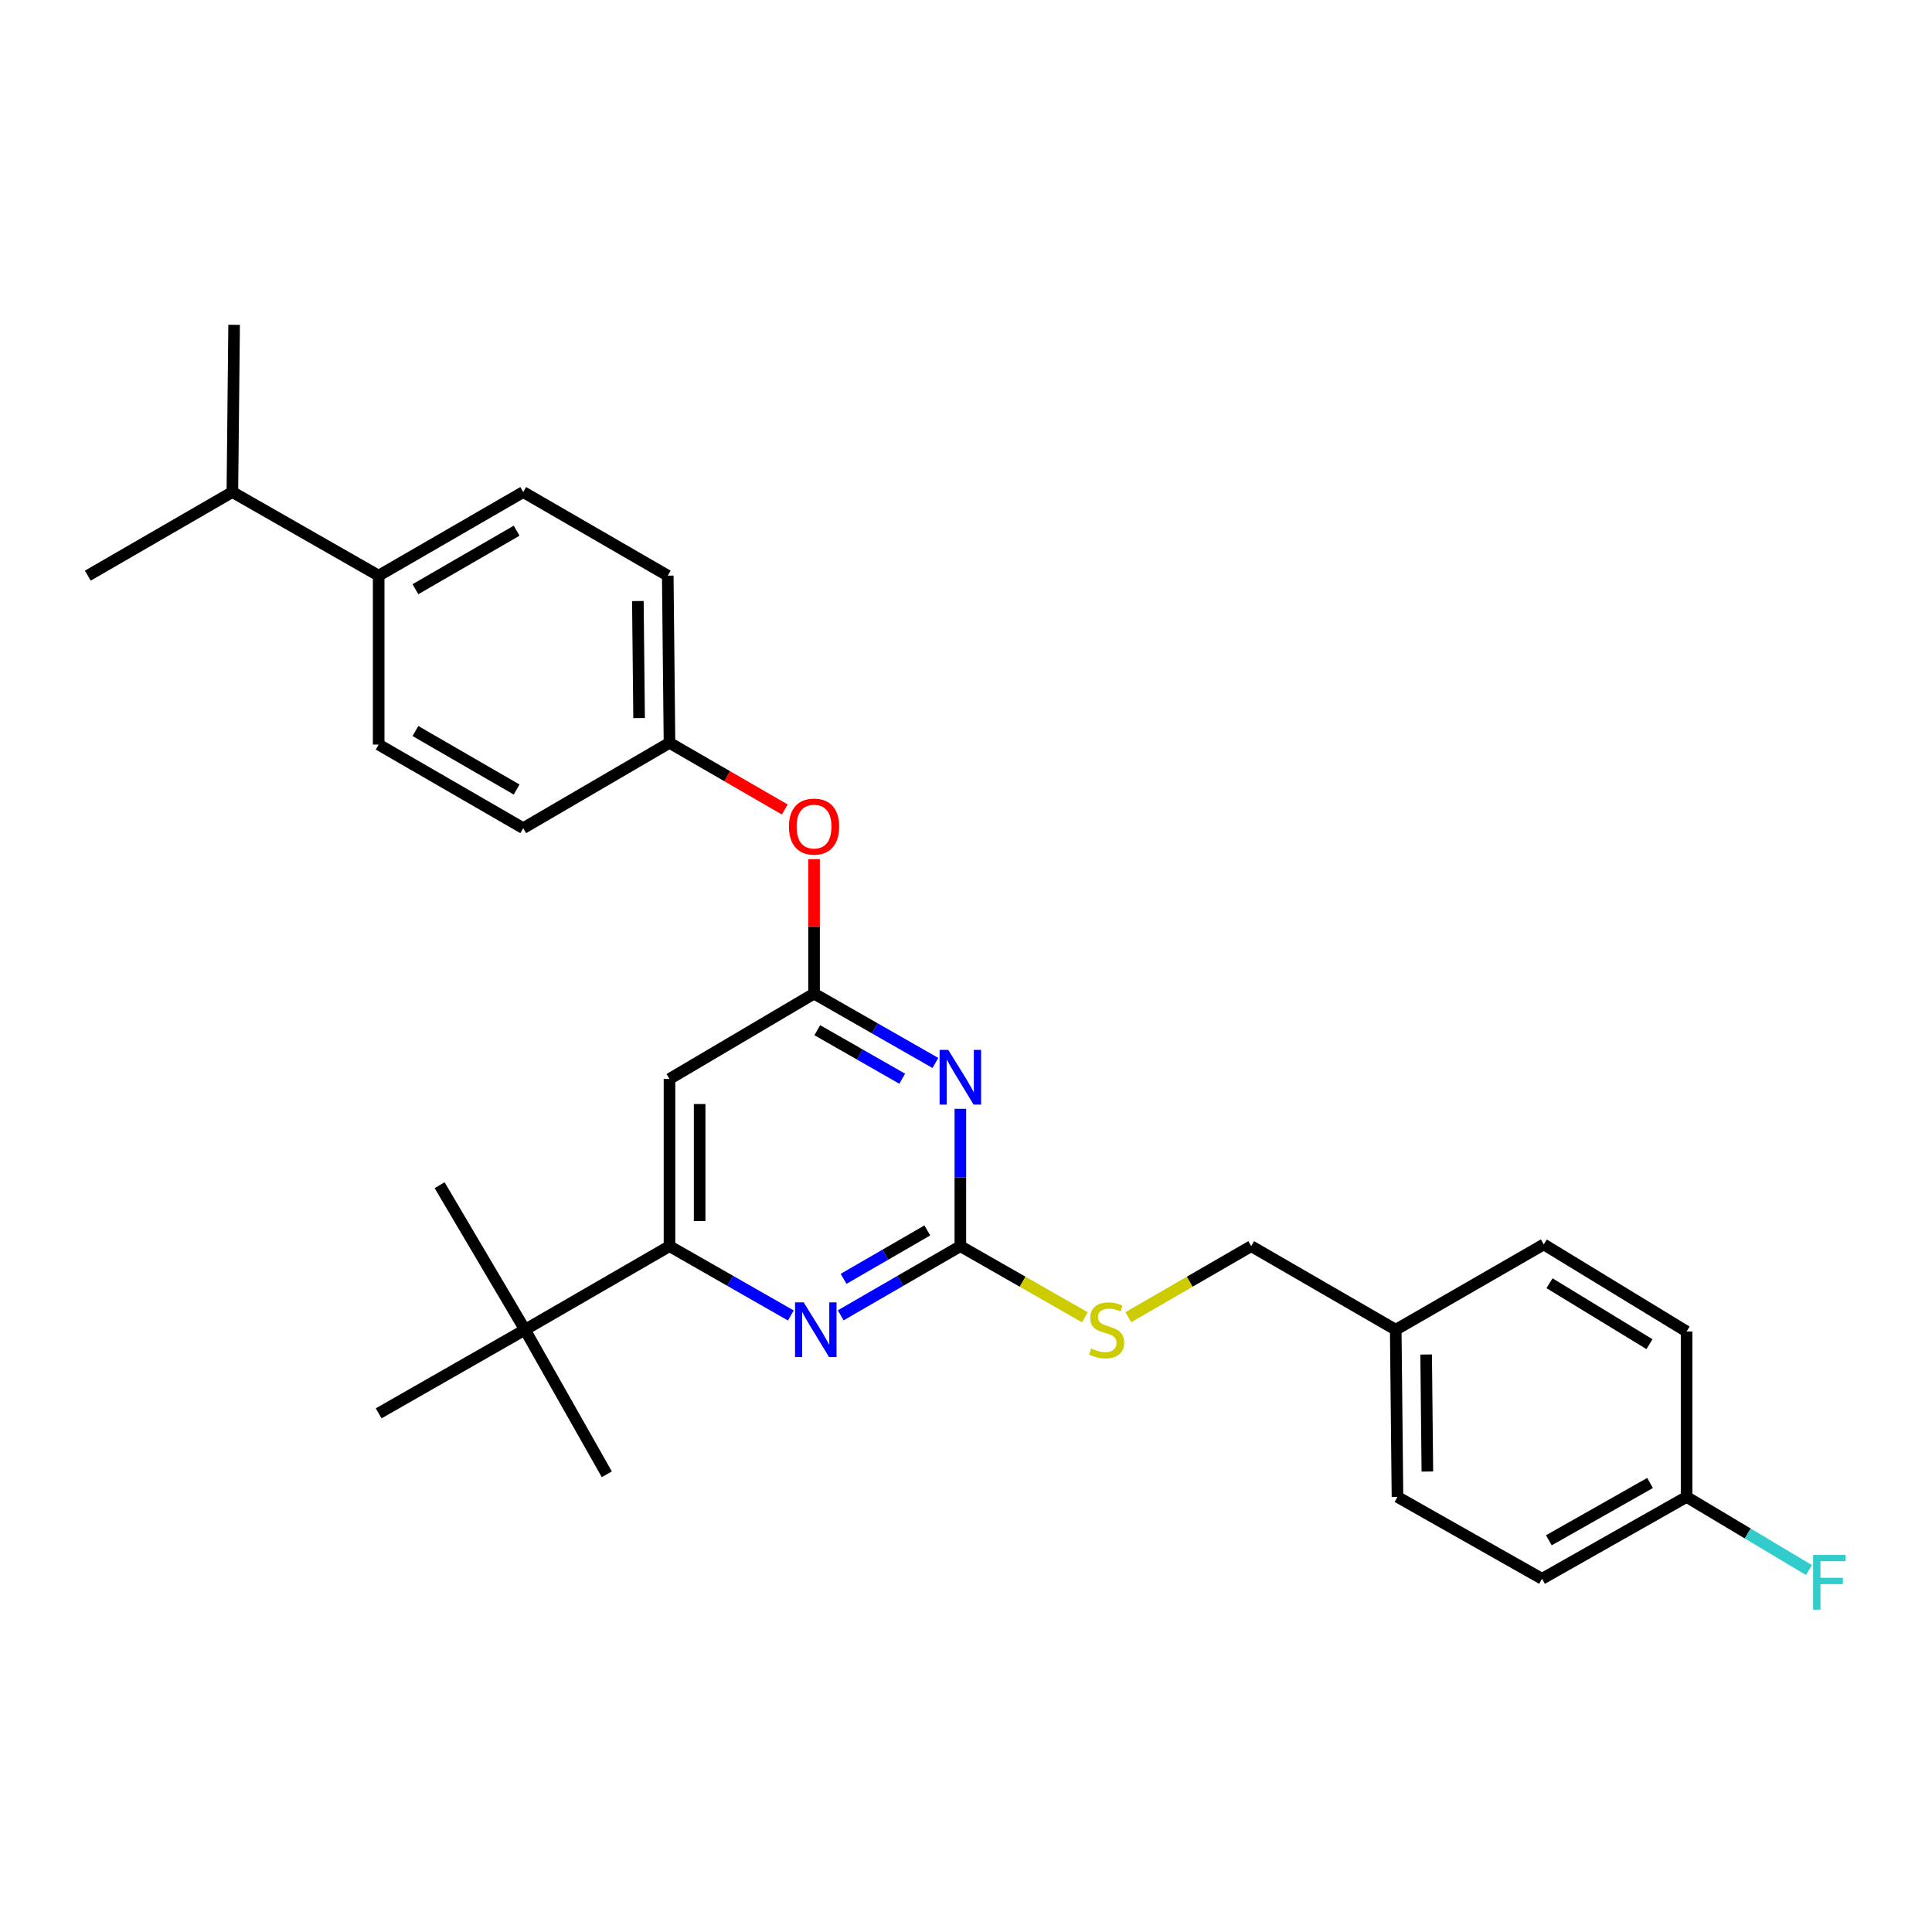 <?xml version='1.0' encoding='iso-8859-1'?>
<svg version='1.1' baseProfile='full'
              xmlns='http://www.w3.org/2000/svg'
                      xmlns:rdkit='http://www.rdkit.org/xml'
                      xmlns:xlink='http://www.w3.org/1999/xlink'
                  xml:space='preserve'
width='1000px' height='1000px' viewBox='0 0 1000 1000'>
<!-- END OF HEADER -->
<rect style='opacity:1.0;fill:#FFFFFF;stroke:none' width='1000' height='1000' x='0' y='0'> </rect>
<path class='bond-0' d='M 346.532,558.466 L 346.532,645.009' style='fill:none;fill-rule:evenodd;stroke:#000000;stroke-width:6px;stroke-linecap:butt;stroke-linejoin:miter;stroke-opacity:1' />
<path class='bond-0' d='M 362.137,571.448 L 362.137,632.027' style='fill:none;fill-rule:evenodd;stroke:#000000;stroke-width:6px;stroke-linecap:butt;stroke-linejoin:miter;stroke-opacity:1' />
<path class='bond-1' d='M 346.532,558.466 L 421.352,514.294' style='fill:none;fill-rule:evenodd;stroke:#000000;stroke-width:6px;stroke-linecap:butt;stroke-linejoin:miter;stroke-opacity:1' />
<path class='bond-2' d='M 346.532,645.009 L 271.72,688.271' style='fill:none;fill-rule:evenodd;stroke:#000000;stroke-width:6px;stroke-linecap:butt;stroke-linejoin:miter;stroke-opacity:1' />
<path class='bond-3' d='M 346.532,645.009 L 377.933,662.949' style='fill:none;fill-rule:evenodd;stroke:#000000;stroke-width:6px;stroke-linecap:butt;stroke-linejoin:miter;stroke-opacity:1' />
<path class='bond-3' d='M 377.933,662.949 L 409.334,680.889' style='fill:none;fill-rule:evenodd;stroke:#0000FF;stroke-width:6px;stroke-linecap:butt;stroke-linejoin:miter;stroke-opacity:1' />
<path class='bond-4' d='M 435.155,680.812 L 466.115,662.91' style='fill:none;fill-rule:evenodd;stroke:#0000FF;stroke-width:6px;stroke-linecap:butt;stroke-linejoin:miter;stroke-opacity:1' />
<path class='bond-4' d='M 466.115,662.91 L 497.075,645.009' style='fill:none;fill-rule:evenodd;stroke:#000000;stroke-width:6px;stroke-linecap:butt;stroke-linejoin:miter;stroke-opacity:1' />
<path class='bond-4' d='M 436.631,661.931 L 458.303,649.4' style='fill:none;fill-rule:evenodd;stroke:#0000FF;stroke-width:6px;stroke-linecap:butt;stroke-linejoin:miter;stroke-opacity:1' />
<path class='bond-4' d='M 458.303,649.4 L 479.975,636.869' style='fill:none;fill-rule:evenodd;stroke:#000000;stroke-width:6px;stroke-linecap:butt;stroke-linejoin:miter;stroke-opacity:1' />
<path class='bond-5' d='M 497.075,645.009 L 497.075,609.46' style='fill:none;fill-rule:evenodd;stroke:#000000;stroke-width:6px;stroke-linecap:butt;stroke-linejoin:miter;stroke-opacity:1' />
<path class='bond-5' d='M 497.075,609.46 L 497.075,573.911' style='fill:none;fill-rule:evenodd;stroke:#0000FF;stroke-width:6px;stroke-linecap:butt;stroke-linejoin:miter;stroke-opacity:1' />
<path class='bond-6' d='M 497.075,645.009 L 529.306,663.423' style='fill:none;fill-rule:evenodd;stroke:#000000;stroke-width:6px;stroke-linecap:butt;stroke-linejoin:miter;stroke-opacity:1' />
<path class='bond-6' d='M 529.306,663.423 L 561.537,681.838' style='fill:none;fill-rule:evenodd;stroke:#CCCC00;stroke-width:6px;stroke-linecap:butt;stroke-linejoin:miter;stroke-opacity:1' />
<path class='bond-7' d='M 484.154,550.182 L 452.753,532.238' style='fill:none;fill-rule:evenodd;stroke:#0000FF;stroke-width:6px;stroke-linecap:butt;stroke-linejoin:miter;stroke-opacity:1' />
<path class='bond-7' d='M 452.753,532.238 L 421.352,514.294' style='fill:none;fill-rule:evenodd;stroke:#000000;stroke-width:6px;stroke-linecap:butt;stroke-linejoin:miter;stroke-opacity:1' />
<path class='bond-7' d='M 466.991,558.348 L 445.011,545.787' style='fill:none;fill-rule:evenodd;stroke:#0000FF;stroke-width:6px;stroke-linecap:butt;stroke-linejoin:miter;stroke-opacity:1' />
<path class='bond-7' d='M 445.011,545.787 L 423.03,533.226' style='fill:none;fill-rule:evenodd;stroke:#000000;stroke-width:6px;stroke-linecap:butt;stroke-linejoin:miter;stroke-opacity:1' />
<path class='bond-8' d='M 421.352,514.294 L 421.352,479.489' style='fill:none;fill-rule:evenodd;stroke:#000000;stroke-width:6px;stroke-linecap:butt;stroke-linejoin:miter;stroke-opacity:1' />
<path class='bond-8' d='M 421.352,479.489 L 421.352,444.683' style='fill:none;fill-rule:evenodd;stroke:#FF0000;stroke-width:6px;stroke-linecap:butt;stroke-linejoin:miter;stroke-opacity:1' />
<path class='bond-9' d='M 406.192,418.992 L 376.362,401.741' style='fill:none;fill-rule:evenodd;stroke:#FF0000;stroke-width:6px;stroke-linecap:butt;stroke-linejoin:miter;stroke-opacity:1' />
<path class='bond-9' d='M 376.362,401.741 L 346.532,384.489' style='fill:none;fill-rule:evenodd;stroke:#000000;stroke-width:6px;stroke-linecap:butt;stroke-linejoin:miter;stroke-opacity:1' />
<path class='bond-10' d='M 270.818,254.684 L 195.997,297.955' style='fill:none;fill-rule:evenodd;stroke:#000000;stroke-width:6px;stroke-linecap:butt;stroke-linejoin:miter;stroke-opacity:1' />
<path class='bond-10' d='M 267.408,274.684 L 215.033,304.974' style='fill:none;fill-rule:evenodd;stroke:#000000;stroke-width:6px;stroke-linecap:butt;stroke-linejoin:miter;stroke-opacity:1' />
<path class='bond-11' d='M 270.818,254.684 L 345.63,297.955' style='fill:none;fill-rule:evenodd;stroke:#000000;stroke-width:6px;stroke-linecap:butt;stroke-linejoin:miter;stroke-opacity:1' />
<path class='bond-12' d='M 584.038,681.772 L 615.828,663.39' style='fill:none;fill-rule:evenodd;stroke:#CCCC00;stroke-width:6px;stroke-linecap:butt;stroke-linejoin:miter;stroke-opacity:1' />
<path class='bond-12' d='M 615.828,663.39 L 647.618,645.009' style='fill:none;fill-rule:evenodd;stroke:#000000;stroke-width:6px;stroke-linecap:butt;stroke-linejoin:miter;stroke-opacity:1' />
<path class='bond-13' d='M 647.618,645.009 L 722.43,688.271' style='fill:none;fill-rule:evenodd;stroke:#000000;stroke-width:6px;stroke-linecap:butt;stroke-linejoin:miter;stroke-opacity:1' />
<path class='bond-14' d='M 195.997,297.955 L 195.997,385.391' style='fill:none;fill-rule:evenodd;stroke:#000000;stroke-width:6px;stroke-linecap:butt;stroke-linejoin:miter;stroke-opacity:1' />
<path class='bond-15' d='M 195.997,297.955 L 120.275,254.684' style='fill:none;fill-rule:evenodd;stroke:#000000;stroke-width:6px;stroke-linecap:butt;stroke-linejoin:miter;stroke-opacity:1' />
<path class='bond-16' d='M 195.997,385.391 L 270.818,428.662' style='fill:none;fill-rule:evenodd;stroke:#000000;stroke-width:6px;stroke-linecap:butt;stroke-linejoin:miter;stroke-opacity:1' />
<path class='bond-16' d='M 215.033,378.372 L 267.408,408.662' style='fill:none;fill-rule:evenodd;stroke:#000000;stroke-width:6px;stroke-linecap:butt;stroke-linejoin:miter;stroke-opacity:1' />
<path class='bond-17' d='M 872.972,774.813 L 904.646,793.741' style='fill:none;fill-rule:evenodd;stroke:#000000;stroke-width:6px;stroke-linecap:butt;stroke-linejoin:miter;stroke-opacity:1' />
<path class='bond-17' d='M 904.646,793.741 L 936.319,812.668' style='fill:none;fill-rule:evenodd;stroke:#33CCCC;stroke-width:6px;stroke-linecap:butt;stroke-linejoin:miter;stroke-opacity:1' />
<path class='bond-18' d='M 872.972,774.813 L 798.152,817.183' style='fill:none;fill-rule:evenodd;stroke:#000000;stroke-width:6px;stroke-linecap:butt;stroke-linejoin:miter;stroke-opacity:1' />
<path class='bond-18' d='M 854.06,767.589 L 801.685,797.248' style='fill:none;fill-rule:evenodd;stroke:#000000;stroke-width:6px;stroke-linecap:butt;stroke-linejoin:miter;stroke-opacity:1' />
<path class='bond-19' d='M 872.972,774.813 L 872.972,689.173' style='fill:none;fill-rule:evenodd;stroke:#000000;stroke-width:6px;stroke-linecap:butt;stroke-linejoin:miter;stroke-opacity:1' />
<path class='bond-20' d='M 722.43,688.271 L 799.054,644.107' style='fill:none;fill-rule:evenodd;stroke:#000000;stroke-width:6px;stroke-linecap:butt;stroke-linejoin:miter;stroke-opacity:1' />
<path class='bond-21' d='M 722.43,688.271 L 723.331,774.813' style='fill:none;fill-rule:evenodd;stroke:#000000;stroke-width:6px;stroke-linecap:butt;stroke-linejoin:miter;stroke-opacity:1' />
<path class='bond-21' d='M 738.17,701.09 L 738.801,761.669' style='fill:none;fill-rule:evenodd;stroke:#000000;stroke-width:6px;stroke-linecap:butt;stroke-linejoin:miter;stroke-opacity:1' />
<path class='bond-22' d='M 271.72,688.271 L 195.997,731.542' style='fill:none;fill-rule:evenodd;stroke:#000000;stroke-width:6px;stroke-linecap:butt;stroke-linejoin:miter;stroke-opacity:1' />
<path class='bond-23' d='M 271.72,688.271 L 314.081,763.092' style='fill:none;fill-rule:evenodd;stroke:#000000;stroke-width:6px;stroke-linecap:butt;stroke-linejoin:miter;stroke-opacity:1' />
<path class='bond-24' d='M 271.72,688.271 L 227.547,613.459' style='fill:none;fill-rule:evenodd;stroke:#000000;stroke-width:6px;stroke-linecap:butt;stroke-linejoin:miter;stroke-opacity:1' />
<path class='bond-25' d='M 798.152,817.183 L 723.331,774.813' style='fill:none;fill-rule:evenodd;stroke:#000000;stroke-width:6px;stroke-linecap:butt;stroke-linejoin:miter;stroke-opacity:1' />
<path class='bond-26' d='M 872.972,689.173 L 799.054,644.107' style='fill:none;fill-rule:evenodd;stroke:#000000;stroke-width:6px;stroke-linecap:butt;stroke-linejoin:miter;stroke-opacity:1' />
<path class='bond-26' d='M 853.761,695.738 L 802.018,664.192' style='fill:none;fill-rule:evenodd;stroke:#000000;stroke-width:6px;stroke-linecap:butt;stroke-linejoin:miter;stroke-opacity:1' />
<path class='bond-27' d='M 270.818,428.662 L 346.532,384.489' style='fill:none;fill-rule:evenodd;stroke:#000000;stroke-width:6px;stroke-linecap:butt;stroke-linejoin:miter;stroke-opacity:1' />
<path class='bond-28' d='M 346.532,384.489 L 345.63,297.955' style='fill:none;fill-rule:evenodd;stroke:#000000;stroke-width:6px;stroke-linecap:butt;stroke-linejoin:miter;stroke-opacity:1' />
<path class='bond-28' d='M 330.792,371.672 L 330.16,311.098' style='fill:none;fill-rule:evenodd;stroke:#000000;stroke-width:6px;stroke-linecap:butt;stroke-linejoin:miter;stroke-opacity:1' />
<path class='bond-29' d='M 120.275,254.684 L 121.177,168.142' style='fill:none;fill-rule:evenodd;stroke:#000000;stroke-width:6px;stroke-linecap:butt;stroke-linejoin:miter;stroke-opacity:1' />
<path class='bond-30' d='M 120.275,254.684 L 45.455,297.955' style='fill:none;fill-rule:evenodd;stroke:#000000;stroke-width:6px;stroke-linecap:butt;stroke-linejoin:miter;stroke-opacity:1' />
<path  class='atom-2' d='M 415.994 674.111
L 425.274 689.111
Q 426.194 690.591, 427.674 693.271
Q 429.154 695.951, 429.234 696.111
L 429.234 674.111
L 432.994 674.111
L 432.994 702.431
L 429.114 702.431
L 419.154 686.031
Q 417.994 684.111, 416.754 681.911
Q 415.554 679.711, 415.194 679.031
L 415.194 702.431
L 411.514 702.431
L 411.514 674.111
L 415.994 674.111
' fill='#0000FF'/>
<path  class='atom-4' d='M 490.815 543.405
L 500.095 558.405
Q 501.015 559.885, 502.495 562.565
Q 503.975 565.245, 504.055 565.405
L 504.055 543.405
L 507.815 543.405
L 507.815 571.725
L 503.935 571.725
L 493.975 555.325
Q 492.815 553.405, 491.575 551.205
Q 490.375 549.005, 490.015 548.325
L 490.015 571.725
L 486.335 571.725
L 486.335 543.405
L 490.815 543.405
' fill='#0000FF'/>
<path  class='atom-6' d='M 408.352 427.84
Q 408.352 421.04, 411.712 417.24
Q 415.072 413.44, 421.352 413.44
Q 427.632 413.44, 430.992 417.24
Q 434.352 421.04, 434.352 427.84
Q 434.352 434.72, 430.952 438.64
Q 427.552 442.52, 421.352 442.52
Q 415.112 442.52, 411.712 438.64
Q 408.352 434.76, 408.352 427.84
M 421.352 439.32
Q 425.672 439.32, 427.992 436.44
Q 430.352 433.52, 430.352 427.84
Q 430.352 422.28, 427.992 419.48
Q 425.672 416.64, 421.352 416.64
Q 417.032 416.64, 414.672 419.44
Q 412.352 422.24, 412.352 427.84
Q 412.352 433.56, 414.672 436.44
Q 417.032 439.32, 421.352 439.32
' fill='#FF0000'/>
<path  class='atom-8' d='M 564.797 697.991
Q 565.117 698.111, 566.437 698.671
Q 567.757 699.231, 569.197 699.591
Q 570.677 699.911, 572.117 699.911
Q 574.797 699.911, 576.357 698.631
Q 577.917 697.311, 577.917 695.031
Q 577.917 693.471, 577.117 692.511
Q 576.357 691.551, 575.157 691.031
Q 573.957 690.511, 571.957 689.911
Q 569.437 689.151, 567.917 688.431
Q 566.437 687.711, 565.357 686.191
Q 564.317 684.671, 564.317 682.111
Q 564.317 678.551, 566.717 676.351
Q 569.157 674.151, 573.957 674.151
Q 577.237 674.151, 580.957 675.711
L 580.037 678.791
Q 576.637 677.391, 574.077 677.391
Q 571.317 677.391, 569.797 678.551
Q 568.277 679.671, 568.317 681.631
Q 568.317 683.151, 569.077 684.071
Q 569.877 684.991, 570.997 685.511
Q 572.157 686.031, 574.077 686.631
Q 576.637 687.431, 578.157 688.231
Q 579.677 689.031, 580.757 690.671
Q 581.877 692.271, 581.877 695.031
Q 581.877 698.951, 579.237 701.071
Q 576.637 703.151, 572.277 703.151
Q 569.757 703.151, 567.837 702.591
Q 565.957 702.071, 563.717 701.151
L 564.797 697.991
' fill='#CCCC00'/>
<path  class='atom-18' d='M 938.471 804.826
L 955.311 804.826
L 955.311 808.066
L 942.271 808.066
L 942.271 816.666
L 953.871 816.666
L 953.871 819.946
L 942.271 819.946
L 942.271 833.146
L 938.471 833.146
L 938.471 804.826
' fill='#33CCCC'/>
</svg>
